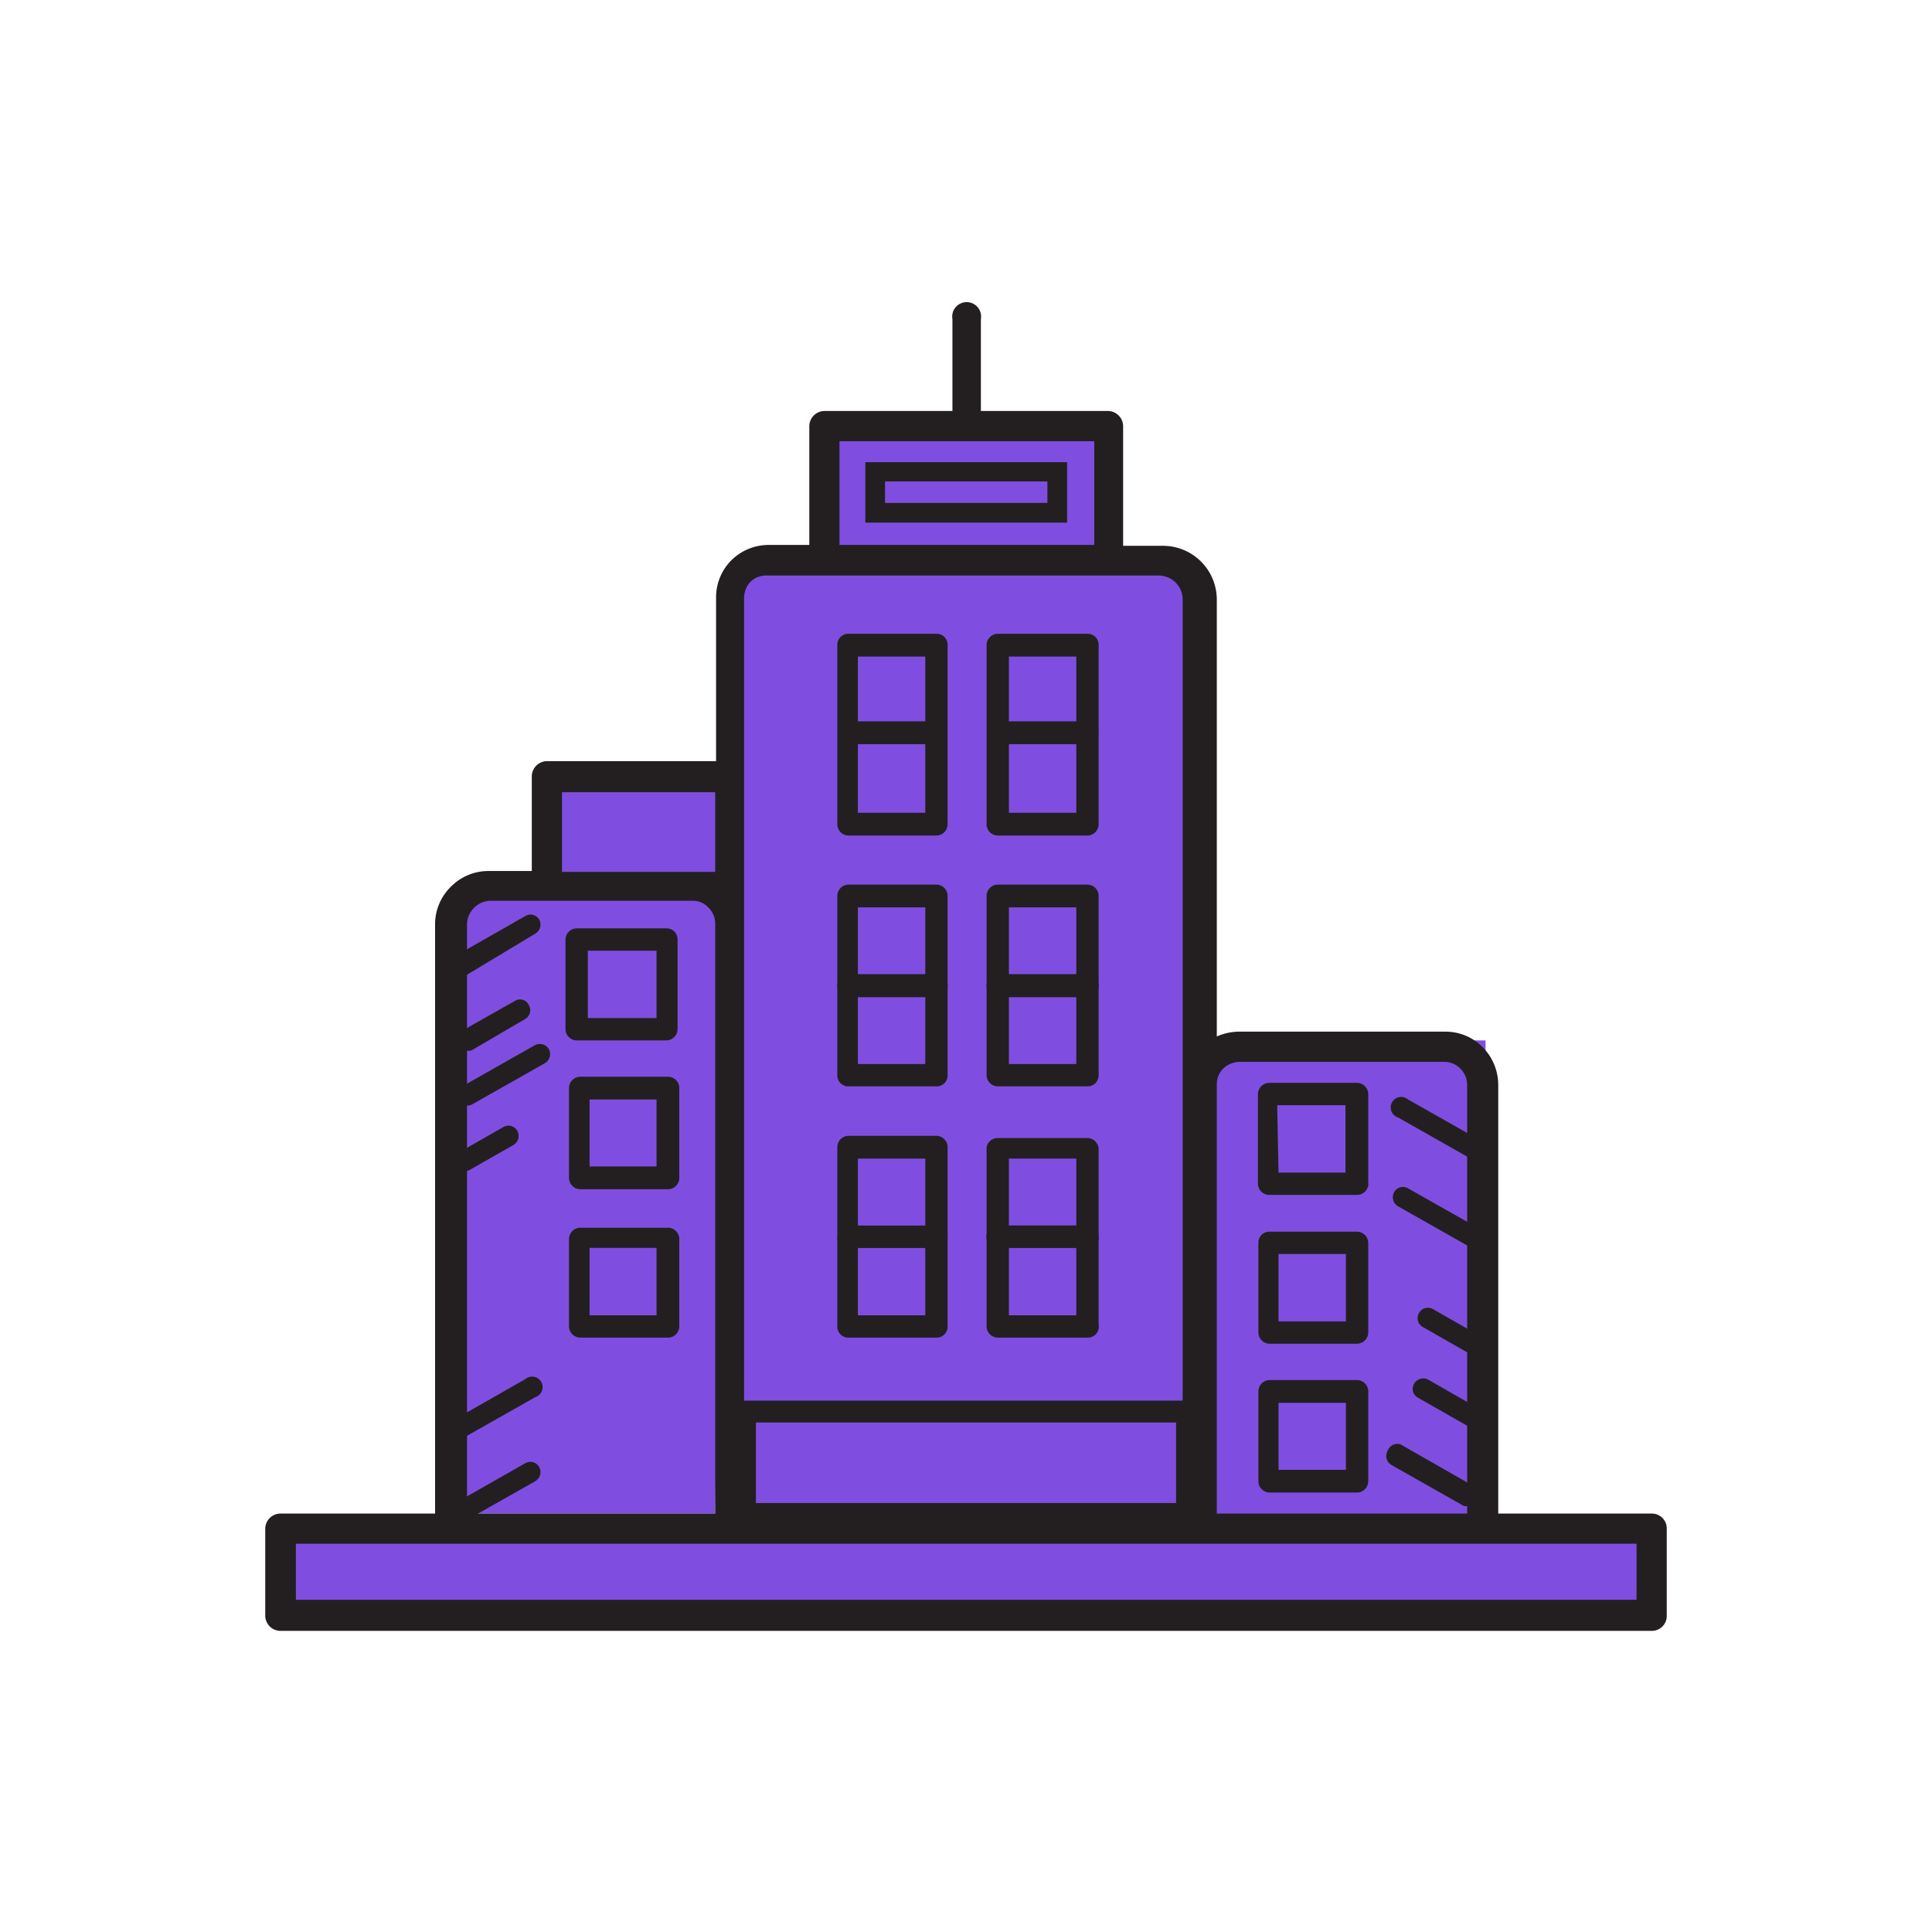 <svg xmlns="http://www.w3.org/2000/svg" viewBox="0 0 44.14 44.14"><defs><style>.cls-1{fill:#7f4ee0;}.cls-2{fill:#231f20;}</style></defs><g id="C_26_Assign_and_Track_Leads" data-name="C 26 Assign and Track Leads"><polygon class="cls-1" points="16.34 34.58 10.46 34.58 10.46 20.45 12.65 20.36 12.72 17.8 16.54 17.69 16.34 34.58"/><rect class="cls-1" x="16.88" y="13.14" width="10.48" height="21.43"/><rect class="cls-1" x="23.46" y="23.77" width="10.48" height="12.83"/><rect class="cls-1" x="18.75" y="9.78" width="6.53" height="2.9"/><rect class="cls-1" x="6.35" y="34.88" width="31.57" height="1.72"/><path class="cls-2" d="M37.74,34.58H34.23v-9.8a1.23,1.23,0,0,0-.36-.86,1.19,1.19,0,0,0-.85-.35h-4.7a1.27,1.27,0,0,0-.52.11v-10a1.23,1.23,0,0,0-1.21-1.21h-.93V9.74a.35.35,0,0,0-.35-.35h-2.9V7.29a.33.33,0,1,0-.65,0v2.1H18.83a.35.35,0,0,0-.34.35v2.71h-.93a1.21,1.21,0,0,0-.86.36l0,0a1.2,1.2,0,0,0-.34.83v3.75H12.5a.35.35,0,0,0-.35.35v2.16h-1a1.2,1.2,0,0,0-.85.36h0a1.2,1.2,0,0,0-.36.85V34.58H6.41a.35.35,0,0,0-.35.34v2a.35.35,0,0,0,.35.34H37.74a.34.34,0,0,0,.34-.34v-2A.34.34,0,0,0,37.74,34.58ZM27.8,31.5V24.77a.51.51,0,0,1,.15-.36h0a.56.56,0,0,1,.37-.15H33a.51.51,0,0,1,.36.15.52.52,0,0,1,.16.37v9.8H27.8ZM19.18,10.08H25v2.37H19.18ZM17,31.16V13.66a.54.54,0,0,1,.13-.35h0a.49.49,0,0,1,.37-.16h9a.55.55,0,0,1,.52.52V34.58H17ZM12.84,18.1h3.5v1.82h-3.5Zm-2.17,3a.55.55,0,0,1,.52-.52h4.64a.48.48,0,0,1,.36.16.51.51,0,0,1,.15.36V34.58H10.67ZM37.39,36.55H6.76V35.27H37.39Z"/><path class="cls-2" d="M21.39,17h-2a.26.26,0,0,1-.26-.26V14.73a.25.25,0,0,1,.26-.25h2a.25.25,0,0,1,.26.25v2.05A.26.26,0,0,1,21.39,17Zm-1.79-.52h1.54V15H19.6Z"/><path class="cls-2" d="M21.39,19.09h-2a.26.26,0,0,1-.26-.26v-2a.26.26,0,0,1,.26-.26h2a.26.26,0,0,1,.26.26v2A.26.26,0,0,1,21.39,19.09Zm-1.79-.52h1.54V17H19.6Z"/><path class="cls-2" d="M24.85,17H22.8a.26.26,0,0,1-.26-.26V14.73a.26.26,0,0,1,.26-.25h2.05a.25.25,0,0,1,.25.25v2.05A.26.26,0,0,1,24.85,17Zm-1.8-.52h1.54V15H23.05Z"/><path class="cls-2" d="M24.85,19.09H22.8a.26.26,0,0,1-.26-.26v-2a.26.26,0,0,1,.26-.26h2.05a.26.26,0,0,1,.25.26v2A.26.26,0,0,1,24.85,19.09Zm-1.8-.52h1.54V17H23.05Z"/><path class="cls-2" d="M21.39,22.78h-2a.26.26,0,0,1-.26-.26V20.47a.26.26,0,0,1,.26-.26h2a.26.26,0,0,1,.26.26v2.05A.26.26,0,0,1,21.39,22.78Zm-1.79-.52h1.54V20.73H19.6Z"/><path class="cls-2" d="M21.39,24.82h-2a.25.25,0,0,1-.26-.25V22.52a.26.26,0,0,1,.26-.26h2a.26.26,0,0,1,.26.26v2.05A.25.25,0,0,1,21.39,24.82Zm-1.79-.51h1.54V22.78H19.6Z"/><path class="cls-2" d="M24.85,22.78H22.8a.26.26,0,0,1-.26-.26V20.47a.26.26,0,0,1,.26-.26h2.05a.26.26,0,0,1,.25.26v2.05A.26.26,0,0,1,24.85,22.78Zm-1.8-.52h1.54V20.73H23.05Z"/><path class="cls-2" d="M24.85,24.82H22.8a.26.26,0,0,1-.26-.25V22.52a.26.26,0,0,1,.26-.26h2.05a.26.26,0,0,1,.25.26v2.05A.25.25,0,0,1,24.85,24.82Zm-1.8-.51h1.54V22.78H23.05Z"/><path class="cls-2" d="M21.39,28.51h-2a.25.25,0,0,1-.26-.25V26.21a.26.26,0,0,1,.26-.26h2a.26.26,0,0,1,.26.26v2.05A.25.25,0,0,1,21.39,28.51ZM19.6,28h1.54V26.47H19.6Z"/><path class="cls-2" d="M21.39,30.56h-2a.25.25,0,0,1-.26-.25v-2a.26.26,0,0,1,.26-.26h2a.26.26,0,0,1,.26.26v2A.25.25,0,0,1,21.39,30.56Zm-1.79-.51h1.54V28.51H19.6Z"/><path class="cls-2" d="M24.85,28.51H22.8a.26.26,0,0,1-.26-.25V26.21A.26.26,0,0,1,22.8,26h2.05a.26.26,0,0,1,.25.26v2.05A.25.25,0,0,1,24.85,28.51ZM23.05,28h1.54V26.47H23.05Z"/><path class="cls-2" d="M24.85,30.56H22.8a.26.26,0,0,1-.26-.25v-2A.26.26,0,0,1,22.8,28h2.05a.26.26,0,0,1,.25.26v2A.25.25,0,0,1,24.85,30.56Zm-1.8-.51h1.54V28.51H23.05Z"/><path class="cls-2" d="M10.46,22.31a.24.24,0,0,1-.2-.12.23.23,0,0,1,.09-.32L12,20.93a.23.23,0,0,1,.32.08.24.24,0,0,1-.09.32l-1.66,1A.27.27,0,0,1,10.46,22.31Z"/><path class="cls-2" d="M10.46,34.81a.22.22,0,0,1-.2-.12.23.23,0,0,1,.09-.32L12,33.43a.23.23,0,0,1,.32.09.24.24,0,0,1-.09.32l-1.66.94Z"/><path class="cls-2" d="M10.46,32.89a.22.22,0,0,1-.2-.12.23.23,0,0,1,.09-.32L12,31.51a.24.24,0,1,1,.23.41l-1.66.94A.27.27,0,0,1,10.46,32.89Z"/><path class="cls-2" d="M10.67,25.26a.22.22,0,0,1-.2-.12.24.24,0,0,1,.09-.32l1.66-.94a.24.24,0,0,1,.32.09.24.24,0,0,1-.09.32l-1.66.94A.27.27,0,0,1,10.67,25.26Z"/><path class="cls-2" d="M10.65,24a.22.22,0,0,1-.2-.12.23.23,0,0,1,.09-.32l1.22-.69a.22.22,0,0,1,.32.09.23.23,0,0,1-.08.32L10.77,24A.27.27,0,0,1,10.65,24Z"/><path class="cls-2" d="M10.61,26.76a.24.24,0,0,1-.2-.12.22.22,0,0,1,.09-.32l1-.57a.23.23,0,0,1,.32.09.24.24,0,0,1-.09.32l-1,.57A.27.27,0,0,1,10.61,26.76Z"/><path class="cls-2" d="M15.23,23.77H13.18a.26.26,0,0,1-.26-.26V21.46a.26.26,0,0,1,.26-.25h2.05a.25.25,0,0,1,.25.25v2.05A.26.26,0,0,1,15.23,23.77Zm-1.8-.51H15V21.72H13.43Z"/><path class="cls-2" d="M15.26,27.17h-2a.26.26,0,0,1-.26-.26V24.86a.26.26,0,0,1,.26-.26h2a.26.26,0,0,1,.26.26v2.05A.26.26,0,0,1,15.26,27.17Zm-1.79-.52H15V25.12H13.47Z"/><path class="cls-2" d="M15.26,30.56h-2a.26.26,0,0,1-.26-.25v-2a.26.26,0,0,1,.26-.26h2a.26.26,0,0,1,.26.26v2A.26.26,0,0,1,15.26,30.56Zm-1.79-.51H15V28.51H13.47Z"/><path class="cls-2" d="M33.57,34.41l-.12,0-1.66-.94a.24.24,0,0,1-.09-.32A.24.24,0,0,1,32,33l1.66.95a.23.23,0,0,1-.11.43Z"/><path class="cls-2" d="M33.72,26.47a.27.27,0,0,1-.12,0l-1.66-.94a.24.24,0,1,1,.23-.41l1.66.94a.24.24,0,0,1,.09.32A.22.22,0,0,1,33.72,26.47Z"/><path class="cls-2" d="M33.72,28.5a.27.27,0,0,1-.12,0l-1.66-.94a.24.24,0,0,1-.09-.32.23.23,0,0,1,.32-.09l1.66.94a.24.24,0,0,1,.09.32A.22.22,0,0,1,33.72,28.5Z"/><path class="cls-2" d="M33.74,32.63l-.12,0-1.23-.7a.23.23,0,0,1-.08-.32.24.24,0,0,1,.32-.09l1.22.7a.24.24,0,0,1,.09.32A.22.22,0,0,1,33.74,32.63Z"/><path class="cls-2" d="M33.62,30.89l-.11,0-1-.57a.23.23,0,0,1-.09-.32.23.23,0,0,1,.32-.09l1,.57a.24.24,0,0,1,.09.32A.24.24,0,0,1,33.62,30.89Z"/><path class="cls-2" d="M31,27.3h-2a.26.26,0,0,1-.26-.26V25a.26.26,0,0,1,.26-.26h2a.26.26,0,0,1,.26.26v2A.26.26,0,0,1,31,27.3Zm-1.79-.51h1.53V25.25H29.18Z"/><path class="cls-2" d="M31,30.7H29a.26.26,0,0,1-.25-.26V28.39a.25.25,0,0,1,.25-.25H31a.26.26,0,0,1,.26.25v2.05A.26.26,0,0,1,31,30.7Zm-1.79-.51h1.54V28.65H29.21Z"/><path class="cls-2" d="M31,34.1H29a.26.26,0,0,1-.25-.26V31.79a.26.26,0,0,1,.25-.26H31a.26.26,0,0,1,.26.26v2.05A.26.26,0,0,1,31,34.1Zm-1.79-.52h1.54V32.05H29.21Z"/><path class="cls-2" d="M27.34,34.81H16.8V32H27.34Zm-10.07-.47h9.6V32.5h-9.6Z"/><path class="cls-2" d="M24.38,11.94H19.77V10.56h4.61Zm-4.16-.45h3.71V11H20.22Z"/></g></svg>
